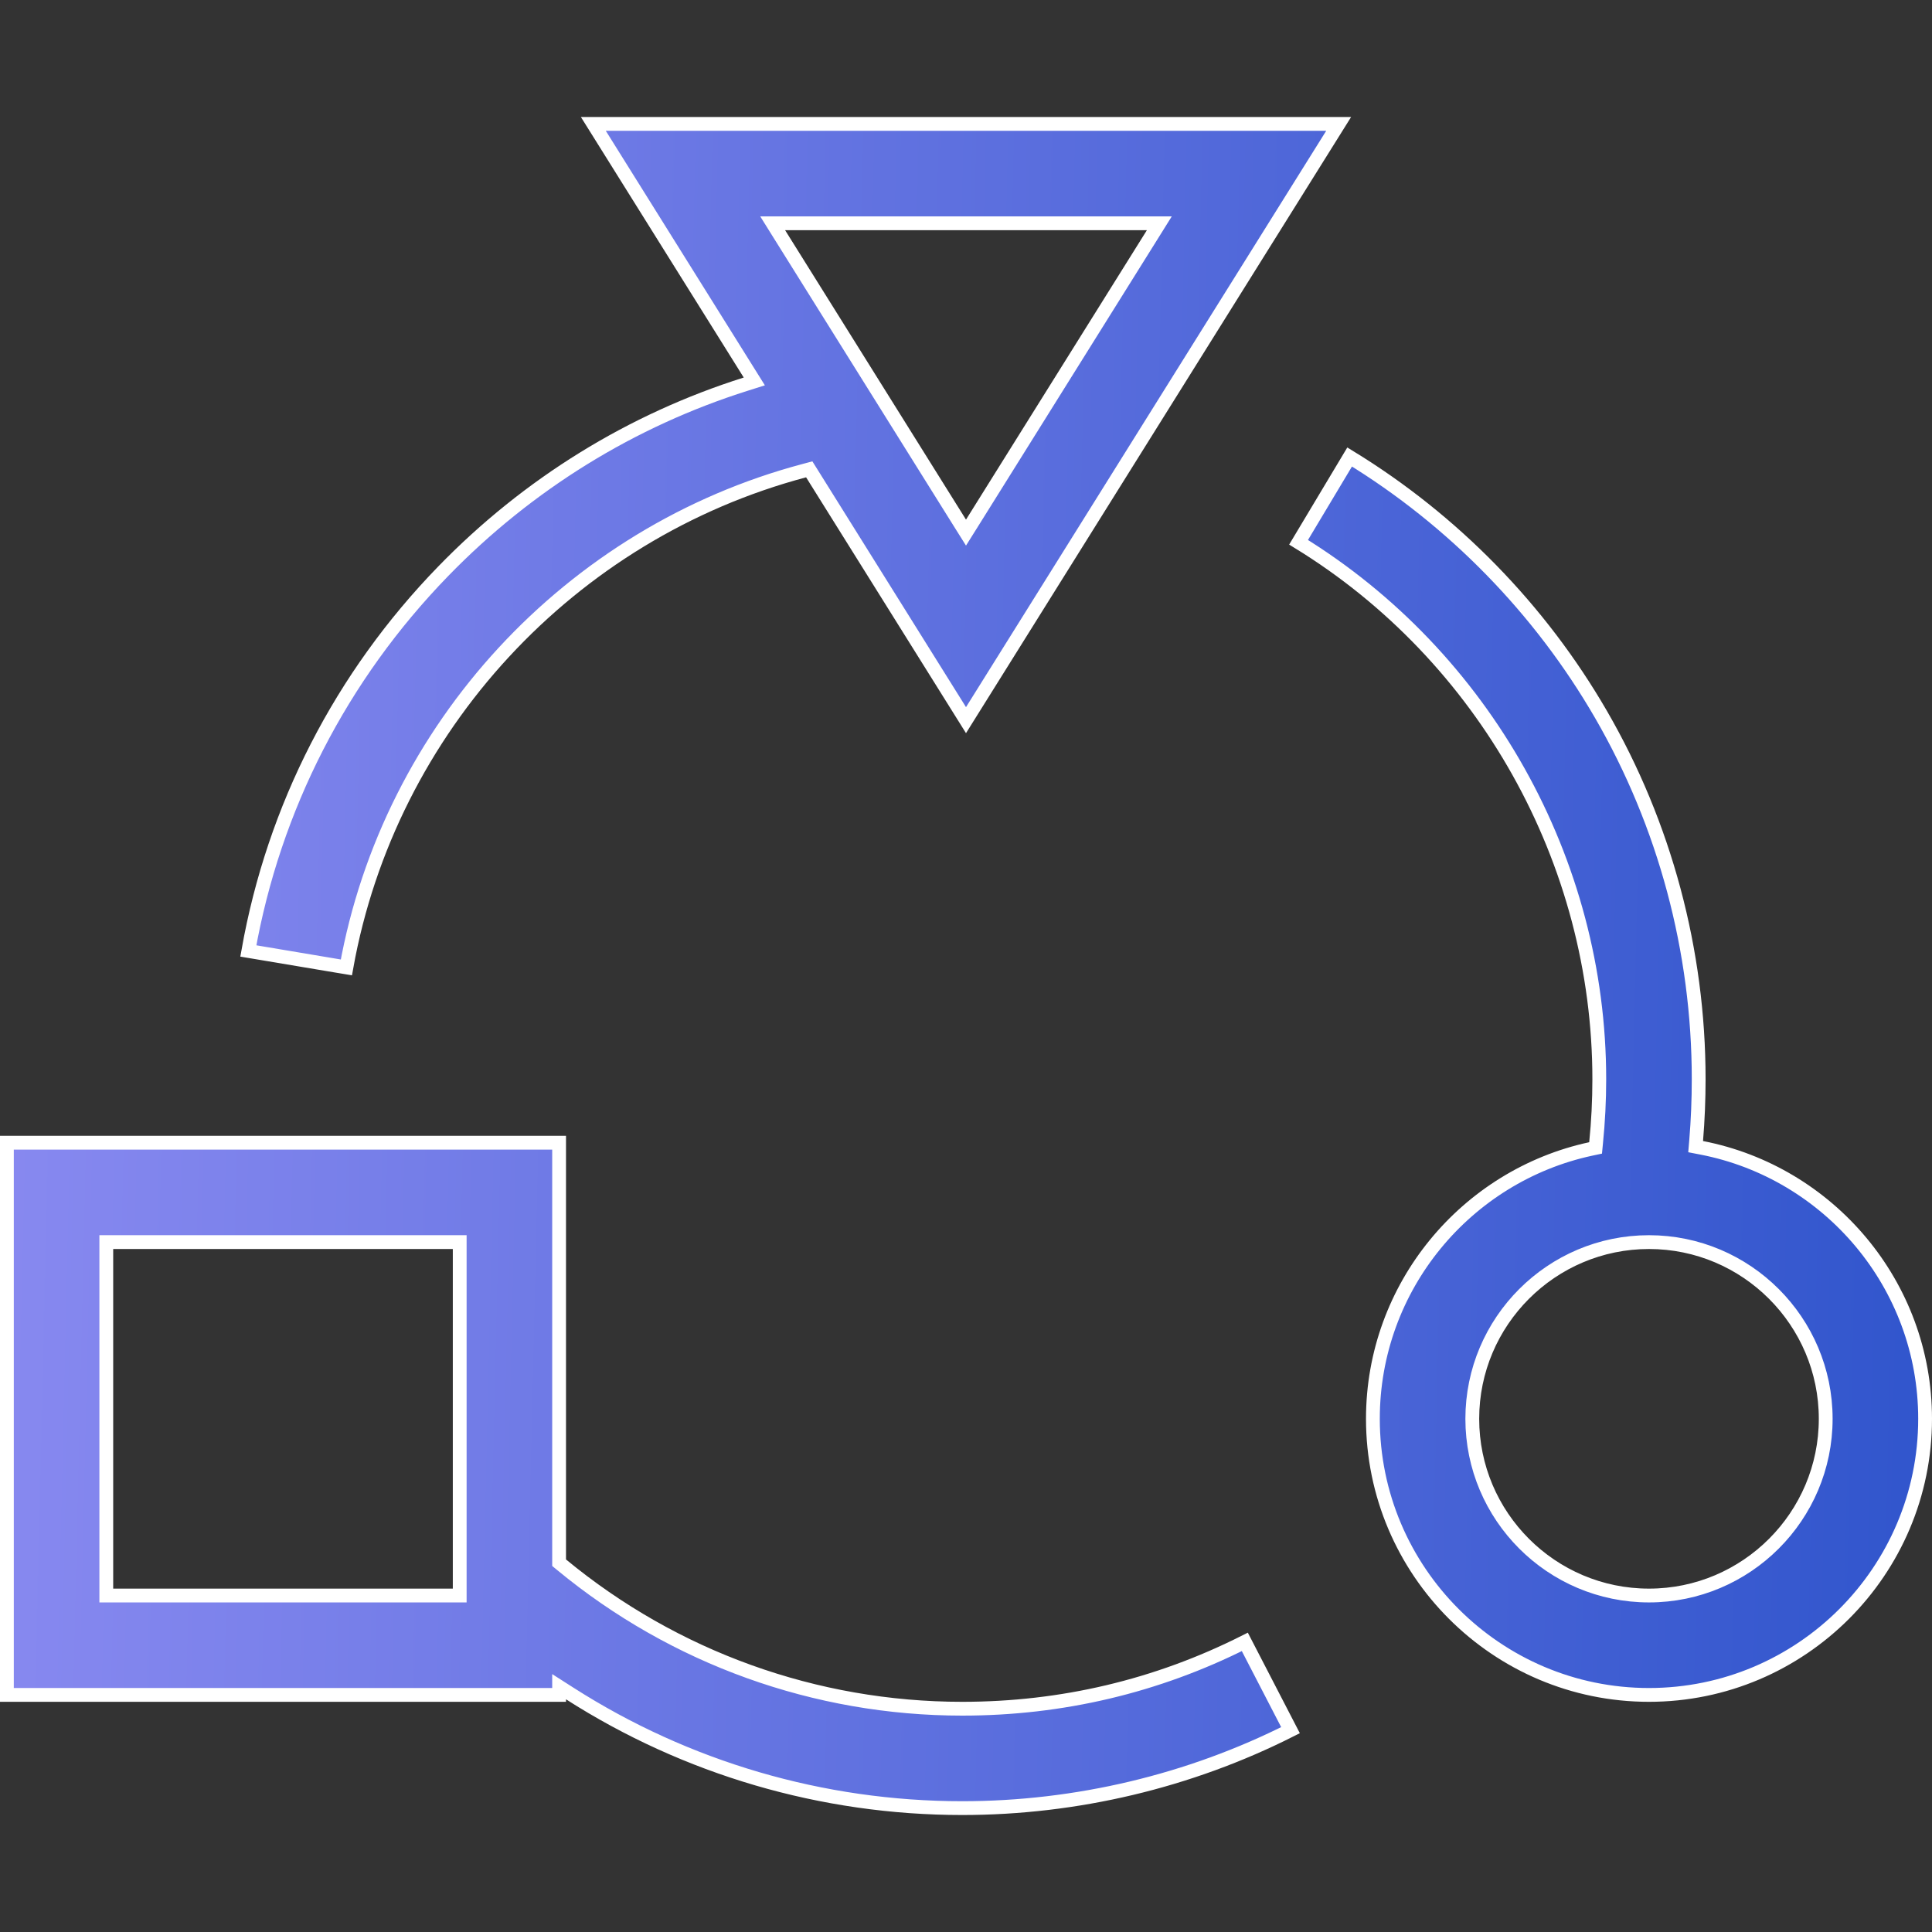 <svg width="56" height="56" viewBox="0 0 56 56" fill="none" xmlns="http://www.w3.org/2000/svg">
<rect x="0" y="0" width="56" height="56" fill="#333333" stroke="none"/>
<path d="M16.206 45.202V45.296L16.279 45.356C19.543 48.051 23.637 49.528 27.891 49.528C30.774 49.528 33.53 48.877 36.082 47.591L37.406 50.15C34.478 51.629 31.192 52.409 27.891 52.409C23.828 52.409 19.89 51.246 16.514 49.087L16.206 48.89V49.128H0.2V33.122H16.206V45.202ZM13.125 46.247H13.325V46.047V36.203V36.003H13.125H3.281H3.081V36.203V46.047V46.247H3.281H13.125ZM23.535 13.73L23.456 13.604L23.314 13.642C16.533 15.443 11.286 21.089 10.04 28.041L7.198 27.564C7.936 23.407 9.886 19.605 12.846 16.559C15.305 14.028 18.304 12.18 21.617 11.134L21.864 11.056L21.727 10.837L17.198 3.591H38.802L28 20.874L23.535 13.73ZM33.413 6.778L33.604 6.472H33.243H22.757H22.396L22.587 6.778L27.83 15.167L28 15.438L28.17 15.167L33.413 6.778ZM49.164 33.057L49.149 33.236L49.325 33.27C53.009 33.985 55.8 37.235 55.8 41.125C55.8 45.538 52.21 49.128 47.797 49.128C43.384 49.128 39.794 45.538 39.794 41.125C39.794 37.293 42.503 34.081 46.107 33.303L46.249 33.273L46.263 33.128C46.325 32.516 46.356 31.898 46.356 31.281C46.356 24.966 43.022 19.022 37.64 15.718L39.12 13.246C42.123 15.083 44.639 17.658 46.403 20.704C48.257 23.905 49.237 27.562 49.237 31.281C49.237 31.874 49.213 32.467 49.164 33.057ZM42.675 41.125C42.675 43.949 44.972 46.247 47.797 46.247C50.621 46.247 52.919 43.949 52.919 41.125C52.919 38.301 50.621 36.003 47.797 36.003C44.972 36.003 42.675 38.301 42.675 41.125Z" fill="url(#paint0_linear_2084_7664)" stroke="white" stroke-width="0.4"/>
<defs>
<linearGradient id="paint0_linear_2084_7664" x1="-7.34379e-07" y1="22.873" x2="80.795" y2="24.754" gradientUnits="userSpaceOnUse">
<stop stop-color="#8889F0"/>
<stop offset="1" stop-color="#0B3FBD"/>
</linearGradient>
</defs>
</svg>
